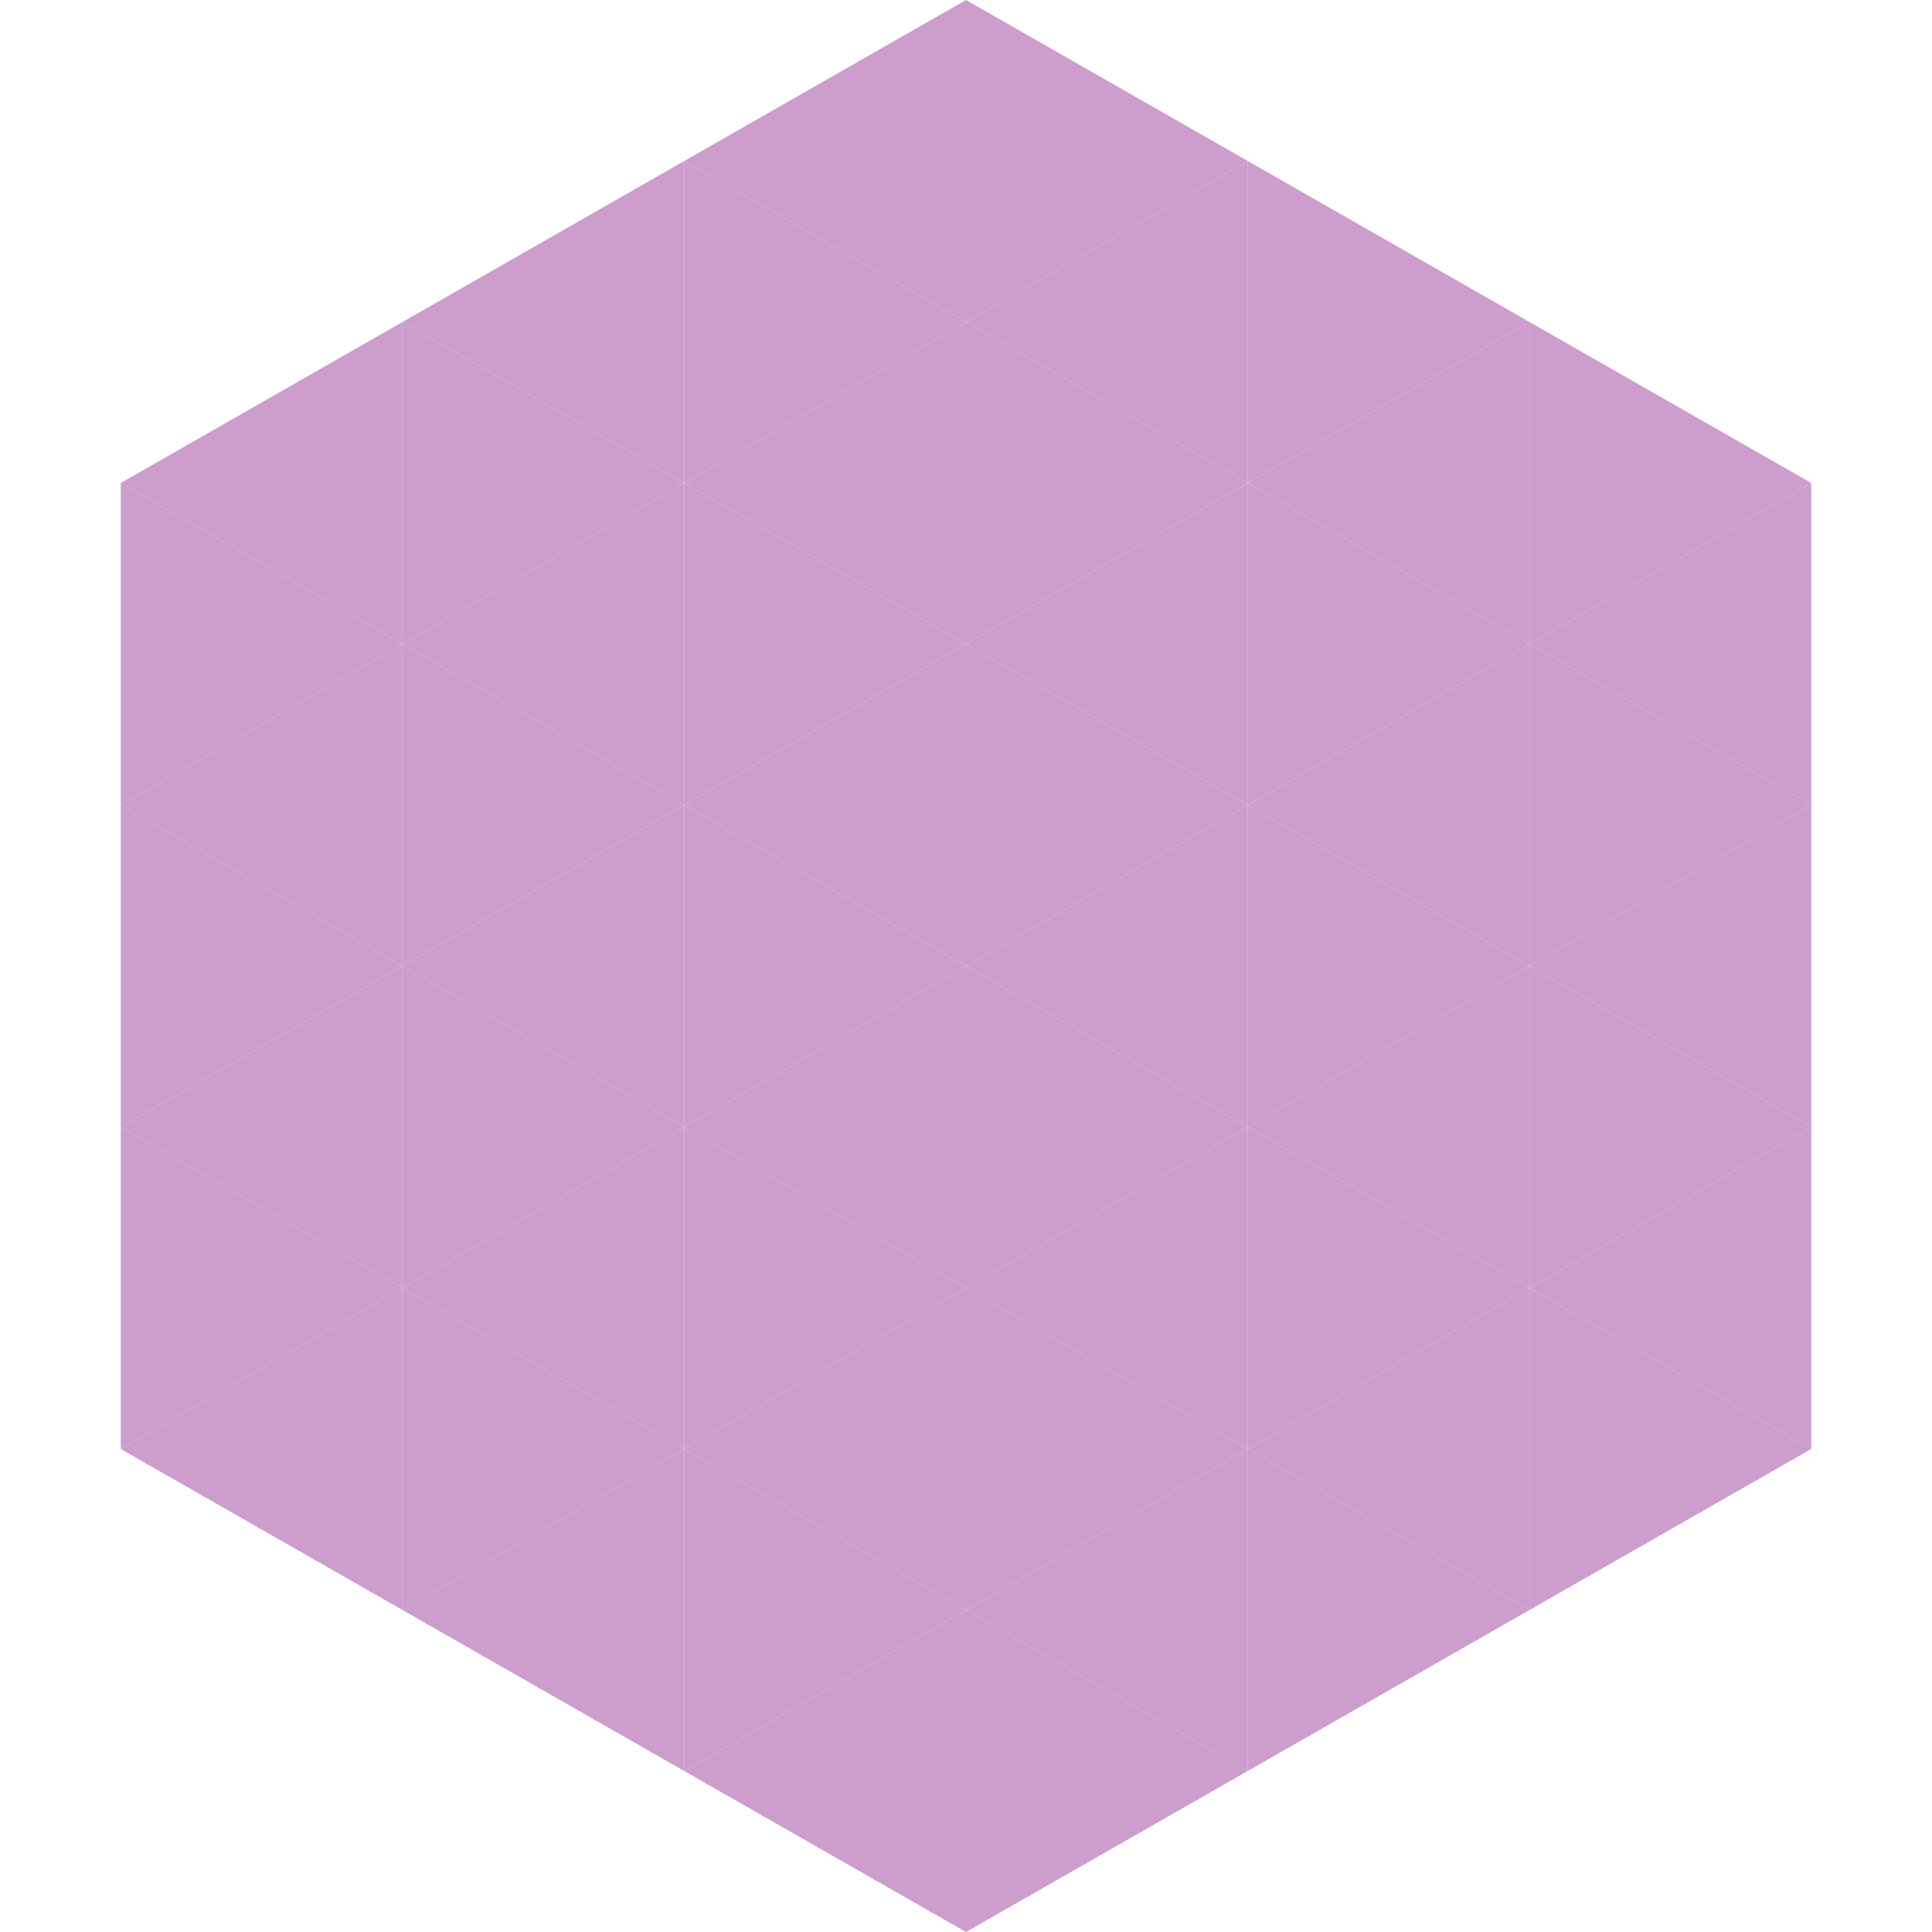 <?xml version="1.0"?>
<!-- Generated by SVGo -->
<svg width="240" height="240"
     xmlns="http://www.w3.org/2000/svg"
     xmlns:xlink="http://www.w3.org/1999/xlink">
<polygon points="50,40 15,60 50,80" style="fill:rgb(204,157,205)" />
<polygon points="190,40 225,60 190,80" style="fill:rgb(204,157,205)" />
<polygon points="15,60 50,80 15,100" style="fill:rgb(204,157,205)" />
<polygon points="225,60 190,80 225,100" style="fill:rgb(204,157,205)" />
<polygon points="50,80 15,100 50,120" style="fill:rgb(204,157,205)" />
<polygon points="190,80 225,100 190,120" style="fill:rgb(204,157,205)" />
<polygon points="15,100 50,120 15,140" style="fill:rgb(204,157,205)" />
<polygon points="225,100 190,120 225,140" style="fill:rgb(204,157,205)" />
<polygon points="50,120 15,140 50,160" style="fill:rgb(204,157,205)" />
<polygon points="190,120 225,140 190,160" style="fill:rgb(204,157,205)" />
<polygon points="15,140 50,160 15,180" style="fill:rgb(204,157,205)" />
<polygon points="225,140 190,160 225,180" style="fill:rgb(204,157,205)" />
<polygon points="50,160 15,180 50,200" style="fill:rgb(204,157,205)" />
<polygon points="190,160 225,180 190,200" style="fill:rgb(204,157,205)" />
<polygon points="15,180 50,200 15,220" style="fill:rgb(255,255,255); fill-opacity:0" />
<polygon points="225,180 190,200 225,220" style="fill:rgb(255,255,255); fill-opacity:0" />
<polygon points="50,0 85,20 50,40" style="fill:rgb(255,255,255); fill-opacity:0" />
<polygon points="190,0 155,20 190,40" style="fill:rgb(255,255,255); fill-opacity:0" />
<polygon points="85,20 50,40 85,60" style="fill:rgb(204,157,205)" />
<polygon points="155,20 190,40 155,60" style="fill:rgb(204,157,205)" />
<polygon points="50,40 85,60 50,80" style="fill:rgb(204,157,205)" />
<polygon points="190,40 155,60 190,80" style="fill:rgb(204,157,205)" />
<polygon points="85,60 50,80 85,100" style="fill:rgb(204,157,205)" />
<polygon points="155,60 190,80 155,100" style="fill:rgb(204,157,205)" />
<polygon points="50,80 85,100 50,120" style="fill:rgb(204,157,205)" />
<polygon points="190,80 155,100 190,120" style="fill:rgb(204,157,205)" />
<polygon points="85,100 50,120 85,140" style="fill:rgb(204,157,205)" />
<polygon points="155,100 190,120 155,140" style="fill:rgb(204,157,205)" />
<polygon points="50,120 85,140 50,160" style="fill:rgb(204,157,205)" />
<polygon points="190,120 155,140 190,160" style="fill:rgb(204,157,205)" />
<polygon points="85,140 50,160 85,180" style="fill:rgb(204,157,205)" />
<polygon points="155,140 190,160 155,180" style="fill:rgb(204,157,205)" />
<polygon points="50,160 85,180 50,200" style="fill:rgb(204,157,205)" />
<polygon points="190,160 155,180 190,200" style="fill:rgb(204,157,205)" />
<polygon points="85,180 50,200 85,220" style="fill:rgb(204,157,205)" />
<polygon points="155,180 190,200 155,220" style="fill:rgb(204,157,205)" />
<polygon points="120,0 85,20 120,40" style="fill:rgb(204,157,205)" />
<polygon points="120,0 155,20 120,40" style="fill:rgb(204,157,205)" />
<polygon points="85,20 120,40 85,60" style="fill:rgb(204,157,205)" />
<polygon points="155,20 120,40 155,60" style="fill:rgb(204,157,205)" />
<polygon points="120,40 85,60 120,80" style="fill:rgb(204,157,205)" />
<polygon points="120,40 155,60 120,80" style="fill:rgb(204,157,205)" />
<polygon points="85,60 120,80 85,100" style="fill:rgb(204,157,205)" />
<polygon points="155,60 120,80 155,100" style="fill:rgb(204,157,205)" />
<polygon points="120,80 85,100 120,120" style="fill:rgb(204,157,205)" />
<polygon points="120,80 155,100 120,120" style="fill:rgb(204,157,205)" />
<polygon points="85,100 120,120 85,140" style="fill:rgb(204,157,205)" />
<polygon points="155,100 120,120 155,140" style="fill:rgb(204,157,205)" />
<polygon points="120,120 85,140 120,160" style="fill:rgb(204,157,205)" />
<polygon points="120,120 155,140 120,160" style="fill:rgb(204,157,205)" />
<polygon points="85,140 120,160 85,180" style="fill:rgb(204,157,205)" />
<polygon points="155,140 120,160 155,180" style="fill:rgb(204,157,205)" />
<polygon points="120,160 85,180 120,200" style="fill:rgb(204,157,205)" />
<polygon points="120,160 155,180 120,200" style="fill:rgb(204,157,205)" />
<polygon points="85,180 120,200 85,220" style="fill:rgb(204,157,205)" />
<polygon points="155,180 120,200 155,220" style="fill:rgb(204,157,205)" />
<polygon points="120,200 85,220 120,240" style="fill:rgb(204,157,205)" />
<polygon points="120,200 155,220 120,240" style="fill:rgb(204,157,205)" />
<polygon points="85,220 120,240 85,260" style="fill:rgb(255,255,255); fill-opacity:0" />
<polygon points="155,220 120,240 155,260" style="fill:rgb(255,255,255); fill-opacity:0" />
</svg>
